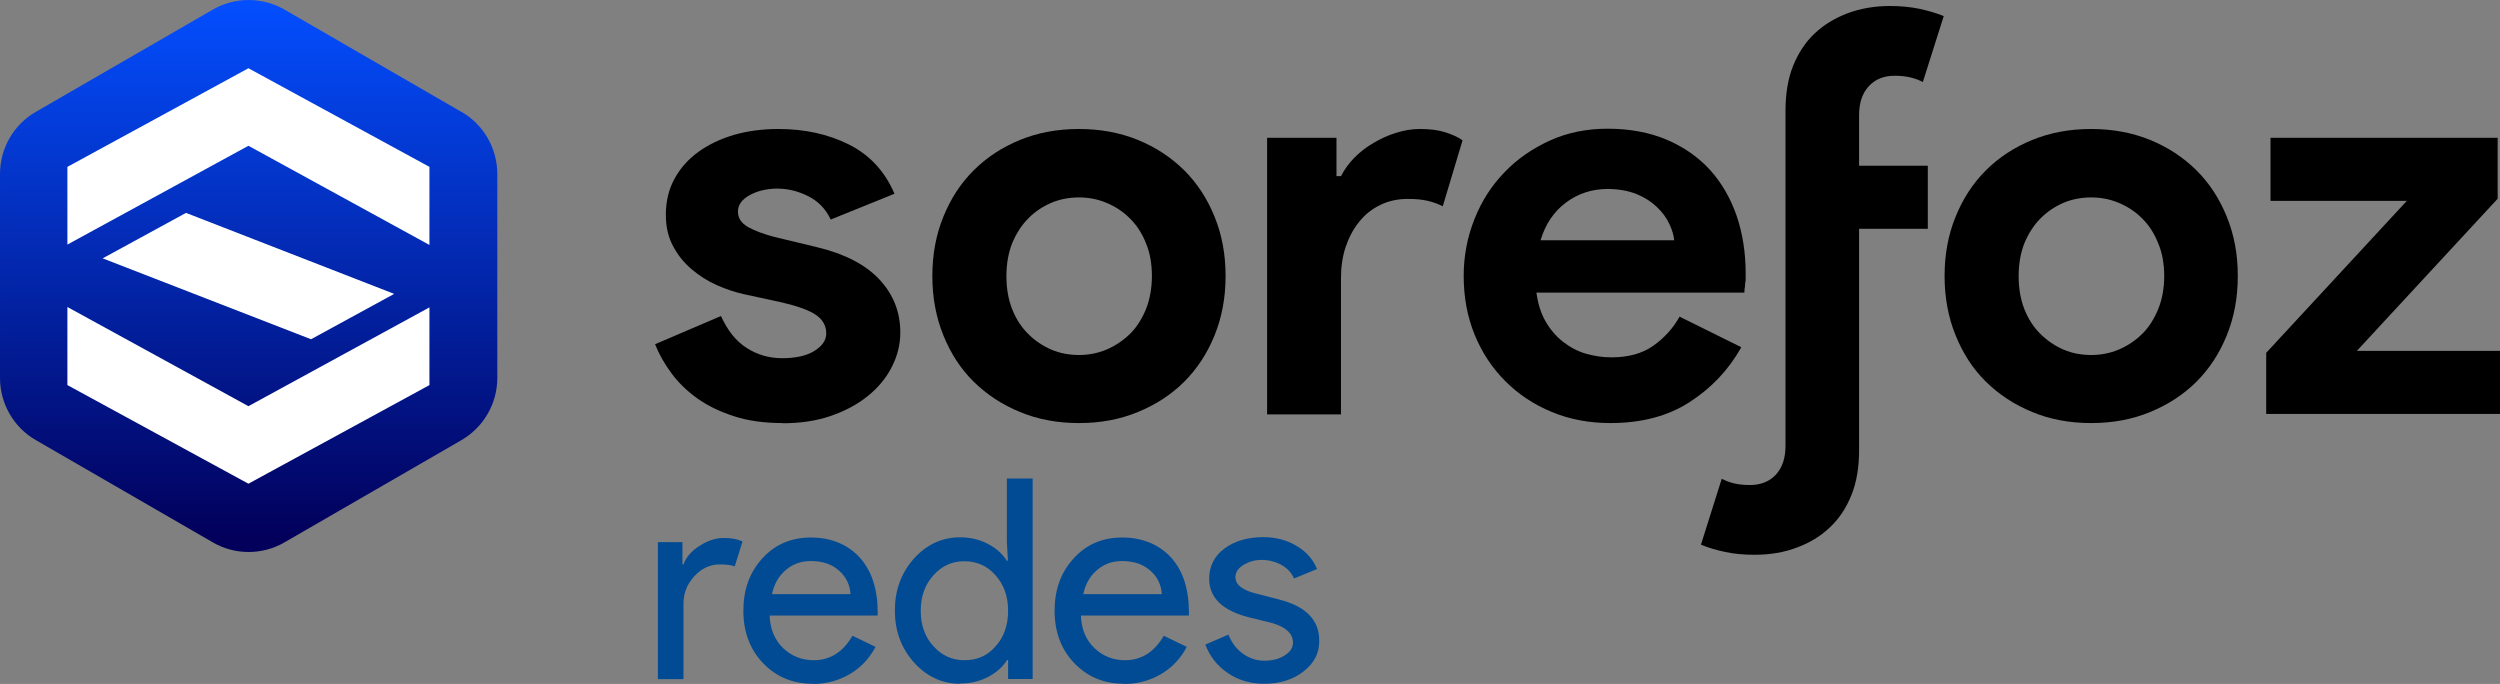 <?xml version="1.0" encoding="UTF-8"?>
<!DOCTYPE svg PUBLIC "-//W3C//DTD SVG 1.1//EN" "http://www.w3.org/Graphics/SVG/1.1/DTD/svg11.dtd">
<!-- Creator: CorelDRAW X8 -->
<svg xmlns="http://www.w3.org/2000/svg" xml:space="preserve" width="266.69mm" height="72.96mm" version="1.1" style="shape-rendering:geometricPrecision; text-rendering:geometricPrecision; image-rendering:optimizeQuality; fill-rule:evenodd; clip-rule:evenodd"
viewBox="0 0 26669 7296"
 xmlns:xlink="http://www.w3.org/1999/xlink">
 <rect x="0" y="0" width="26669" height="7296" fill="#808080" stroke="none"/>
 <defs>
  <style type="text/css">
   <![CDATA[
    .fil2 {fill:black}
    .fil3 {fill:#004B93}
    .fil1 {fill:white}
    .fil0 {fill:url(#id0)}
   ]]>
  </style>
  <linearGradient id="id0" gradientUnits="userSpaceOnUse" x1="2526.15" y1="5708.86" x2="2526.15" y2="34.08">
   <stop offset="0" style="stop-opacity:1; stop-color:#02005B"/>
   <stop offset="1" style="stop-opacity:1; stop-color:#034EFF"/>
  </linearGradient>
 </defs>
 <g id="Camada_x0020_1">
  <g id="_2166884925120">
   <path class="fil0" d="M4919 1192l-1883 -1089c-237,-137 -531,-137 -767,0l-1885 1089c-237,135 -384,388 -384,664l0 2177c0,273 147,528 384,663l1885 1089c236,138 530,138 767,0l1885 -1089c237,-137 384,-390 384,-663l0 -2177c0,-274 -147,-529 -384,-664l-2 0z"/>
   <polygon class="fil1" points="3318,3619 1095,2756 1984,2271 4205,3135 "/>
   <polygon class="fil1" points="4581,1780 2650,728 719,1780 719,1780 719,2044 719,2044 719,2609 719,2609 2650,1555 4581,2613 4581,2613 4581,2044 4581,2044 4581,1778 4581,1777 "/>
   <polygon class="fil1" points="719,4108 2650,5160 4581,4108 4581,4108 4581,3844 4581,3844 4581,3279 4581,3279 2650,4333 719,3275 719,3275 719,3844 719,3844 719,4111 719,4111 "/>
   <path class="fil2" d="M8348 4513c-193,0 -363,-23 -515,-72 -149,-48 -280,-110 -390,-188 -110,-78 -204,-168 -280,-271 -76,-103 -133,-204 -175,-310l703 -301c69,152 158,267 273,340 115,74 241,110 381,110 140,0 260,-25 343,-78 85,-53 126,-115 126,-186 0,-80 -35,-144 -106,-195 -71,-50 -190,-94 -363,-135l-415 -90c-92,-21 -189,-53 -285,-96 -99,-44 -188,-102 -266,-168 -81,-69 -147,-149 -198,-246 -53,-96 -78,-209 -78,-337 0,-145 32,-274 94,-386 62,-113 147,-207 255,-285 108,-78 234,-138 381,-181 147,-42 303,-62 471,-62 280,0 531,55 751,165 220,110 384,285 487,526l-680 275c-55,-117 -138,-199 -246,-252 -108,-53 -215,-78 -323,-78 -108,0 -212,23 -294,69 -85,46 -127,105 -127,176 0,69 35,122 106,164 69,39 165,75 285,107l450 108c301,72 523,189 670,347 147,159 221,345 221,563 0,128 -30,250 -90,367 -59,117 -144,221 -255,310 -110,90 -243,161 -397,214 -154,53 -326,78 -514,78l0 -2z"/>
   <path class="fil2" d="M11510 1376c227,0 439,39 629,117 191,78 354,186 494,324 138,137 246,303 324,496 78,192 117,401 117,631 0,230 -39,439 -117,632 -78,193 -186,358 -324,496 -138,137 -303,245 -494,323 -190,79 -399,118 -629,118 -230,0 -439,-39 -629,-118 -191,-78 -354,-186 -494,-323 -140,-138 -246,-303 -324,-496 -78,-193 -117,-402 -117,-632 0,-230 39,-439 117,-631 78,-193 186,-359 324,-496 138,-138 303,-246 494,-324 190,-78 399,-117 629,-117zm0 2411c101,0 197,-18 292,-57 94,-40 176,-95 250,-166 73,-71 129,-161 172,-264 41,-103 64,-223 64,-354 0,-130 -20,-250 -64,-353 -41,-104 -99,-193 -172,-264 -71,-72 -156,-127 -250,-166 -95,-39 -191,-57 -292,-57 -101,0 -202,18 -294,57 -92,39 -175,94 -246,166 -71,71 -128,160 -172,264 -41,103 -62,223 -62,353 0,131 21,251 62,354 41,103 99,193 172,264 71,71 154,126 246,166 92,39 191,57 294,57z"/>
   <path class="fil2" d="M13517 1470l740 0 0 409 48 0c37,-72 85,-138 144,-198 60,-60 127,-113 203,-156 73,-44 153,-81 241,-108 87,-28 172,-41 255,-41 103,0 193,11 266,34 73,23 138,51 188,87l-211 703c-48,-23 -101,-44 -158,-57 -58,-14 -129,-21 -214,-21 -108,0 -207,21 -294,64 -87,42 -163,101 -225,179 -62,76 -110,166 -145,269 -34,103 -50,214 -50,335l0 1452 -788 0 0 -2951z"/>
   <path class="fil2" d="M18574 3707c-136,241 -319,434 -551,583 -230,149 -512,223 -845,223 -225,0 -432,-39 -623,-118 -190,-78 -356,-188 -496,-328 -140,-140 -250,-305 -328,-496 -78,-191 -117,-400 -117,-629 0,-211 39,-414 115,-604 75,-191 181,-356 319,-499 135,-142 298,-254 484,-339 186,-85 393,-127 616,-127 236,0 448,39 631,117 184,78 338,186 464,324 124,138 218,301 283,489 64,189 96,393 96,614l0 71c-4,23 -7,46 -7,66 -4,21 -7,42 -7,67l-2218 0c16,119 48,223 99,310 50,87 112,158 186,216 73,57 156,101 243,126 87,25 179,39 271,39 182,0 331,-41 448,-124 117,-83 211,-186 280,-310l655 324 2 5zm-714 -1142c-5,-53 -21,-110 -51,-174 -30,-65 -73,-124 -133,-182 -57,-55 -131,-103 -216,-138 -85,-34 -188,-55 -310,-55 -168,0 -317,49 -445,145 -129,96 -219,230 -271,402l1423 0 3 2z"/>
   <path class="fil2" d="M22308 1376c227,0 439,39 629,117 191,78 354,186 494,324 138,137 246,303 324,496 78,192 117,401 117,631 0,230 -39,439 -117,632 -78,193 -186,358 -324,496 -138,137 -303,245 -494,323 -190,79 -399,118 -629,118 -230,0 -439,-39 -629,-118 -191,-78 -354,-186 -494,-323 -140,-138 -246,-303 -324,-496 -78,-193 -117,-402 -117,-632 0,-230 39,-439 117,-631 78,-193 186,-359 324,-496 138,-138 303,-246 494,-324 190,-78 399,-117 629,-117zm0 2411c101,0 198,-18 292,-57 94,-40 177,-95 250,-166 73,-71 129,-161 172,-264 42,-103 65,-223 65,-354 0,-130 -21,-250 -65,-353 -41,-104 -99,-193 -172,-264 -71,-72 -156,-127 -250,-166 -94,-39 -191,-57 -292,-57 -101,0 -202,18 -294,57 -92,39 -174,94 -246,166 -71,71 -128,160 -172,264 -41,103 -62,223 -62,353 0,131 21,251 62,354 41,103 99,193 172,264 72,71 154,126 246,166 92,39 191,57 294,57z"/>
   <polygon class="fil2" points="24173,3766 25675,2143 24221,2143 24221,1470 26644,1470 26644,2120 25142,3743 26669,3743 26669,4416 24175,4416 24175,3766 "/>
   <path class="fil2" d="M19832 1566l0 -337c0,-134 35,-235 104,-310 69,-74 161,-111 275,-111 69,0 127,7 173,19 46,11 89,27 128,48l223 -703c-76,-32 -163,-57 -260,-78 -96,-20 -199,-30 -312,-30 -165,0 -314,26 -450,76 -135,51 -255,122 -354,216 -101,94 -176,211 -232,349 -55,138 -80,299 -80,478l0 3571c0,133 -34,234 -103,310 -69,73 -161,110 -276,110 -69,0 -126,-7 -172,-18 -46,-12 -90,-28 -129,-49l-222 703c75,32 163,58 259,78 96,21 200,30 312,30 166,0 315,-25 450,-76 136,-50 255,-121 354,-216 101,-94 177,-211 232,-349 55,-137 80,-298 80,-477l0 -2359 733 0 0 -673 -733 0 0 -202 0 0z"/>
   <path class="fil3" d="M7294 7245l-276 0 0 -1462 262 0 0 238 11 0c28,-78 85,-144 173,-199 87,-56 172,-83 254,-83 83,0 147,11 203,37l-83 266c-35,-14 -87,-21 -161,-21 -103,0 -193,42 -271,127 -76,82 -115,181 -115,291l0 806 3 0z"/>
   <path class="fil3" d="M8672 7294c-216,0 -393,-74 -533,-221 -140,-147 -209,-333 -209,-558 0,-225 66,-409 202,-558 135,-149 308,-223 519,-223 211,0 390,72 519,212 128,140 193,337 193,590l0 30 -1153 0c5,142 53,259 142,346 92,88 202,131 329,131 174,0 312,-87 413,-261l246 119c-67,124 -156,220 -273,289 -118,69 -249,106 -395,106l0 -2zm-439 -956l840 0c-6,-101 -48,-186 -124,-252 -75,-67 -174,-101 -300,-101 -104,0 -193,32 -267,96 -76,64 -124,149 -147,257l-2 0z"/>
   <path class="fil3" d="M10242 7294c-190,0 -356,-76 -493,-228 -136,-154 -203,-337 -203,-553 0,-216 67,-400 203,-554 137,-151 300,-227 493,-227 108,0 207,23 294,69 90,46 156,106 205,181l11 0 -11 -202 0 -675 275 0 0 2138 -262 0 0 -202 -11 0c-48,76 -117,136 -204,181 -90,46 -186,69 -294,69l-3 3zm46 -251c136,0 246,-48 331,-147 89,-96 135,-225 135,-381 0,-156 -46,-280 -135,-379 -87,-99 -198,-149 -331,-149 -133,0 -241,50 -330,149 -90,99 -136,225 -136,379 0,154 46,283 136,379 89,99 199,149 330,149z"/>
   <path class="fil3" d="M11992 7294c-216,0 -392,-74 -533,-221 -140,-147 -209,-333 -209,-558 0,-225 67,-409 203,-558 135,-149 307,-223 519,-223 211,0 390,72 519,212 128,140 192,337 192,590l0 30 -1152 0c4,142 52,259 142,346 92,88 202,131 328,131 175,0 313,-87 414,-261l245 119c-66,124 -156,220 -273,289 -117,69 -248,106 -395,106l0 -2zm-438 -956l840 0c-7,-101 -48,-186 -124,-252 -76,-67 -174,-101 -301,-101 -103,0 -193,32 -266,96 -76,64 -124,149 -147,257l-2 0z"/>
   <path class="fil3" d="M14073 6841c0,129 -55,234 -168,322 -112,87 -252,131 -420,131 -147,0 -278,-39 -388,-115 -113,-76 -191,-177 -239,-303l246 -106c36,87 87,156 156,204 69,49 145,74 225,74 87,0 161,-18 220,-57 60,-37 88,-83 88,-136 0,-94 -72,-163 -216,-207l-251 -62c-284,-71 -427,-209 -427,-413 0,-133 55,-241 163,-322 108,-80 248,-121 416,-121 129,0 246,30 351,92 106,62 177,144 221,248l-246 101c-27,-62 -73,-111 -135,-145 -62,-34 -134,-53 -212,-53 -71,0 -135,19 -193,53 -57,37 -85,80 -85,131 0,83 79,142 237,179l220 57c292,72 437,219 437,439l0 9z"/>
  </g>
 </g>
</svg>
